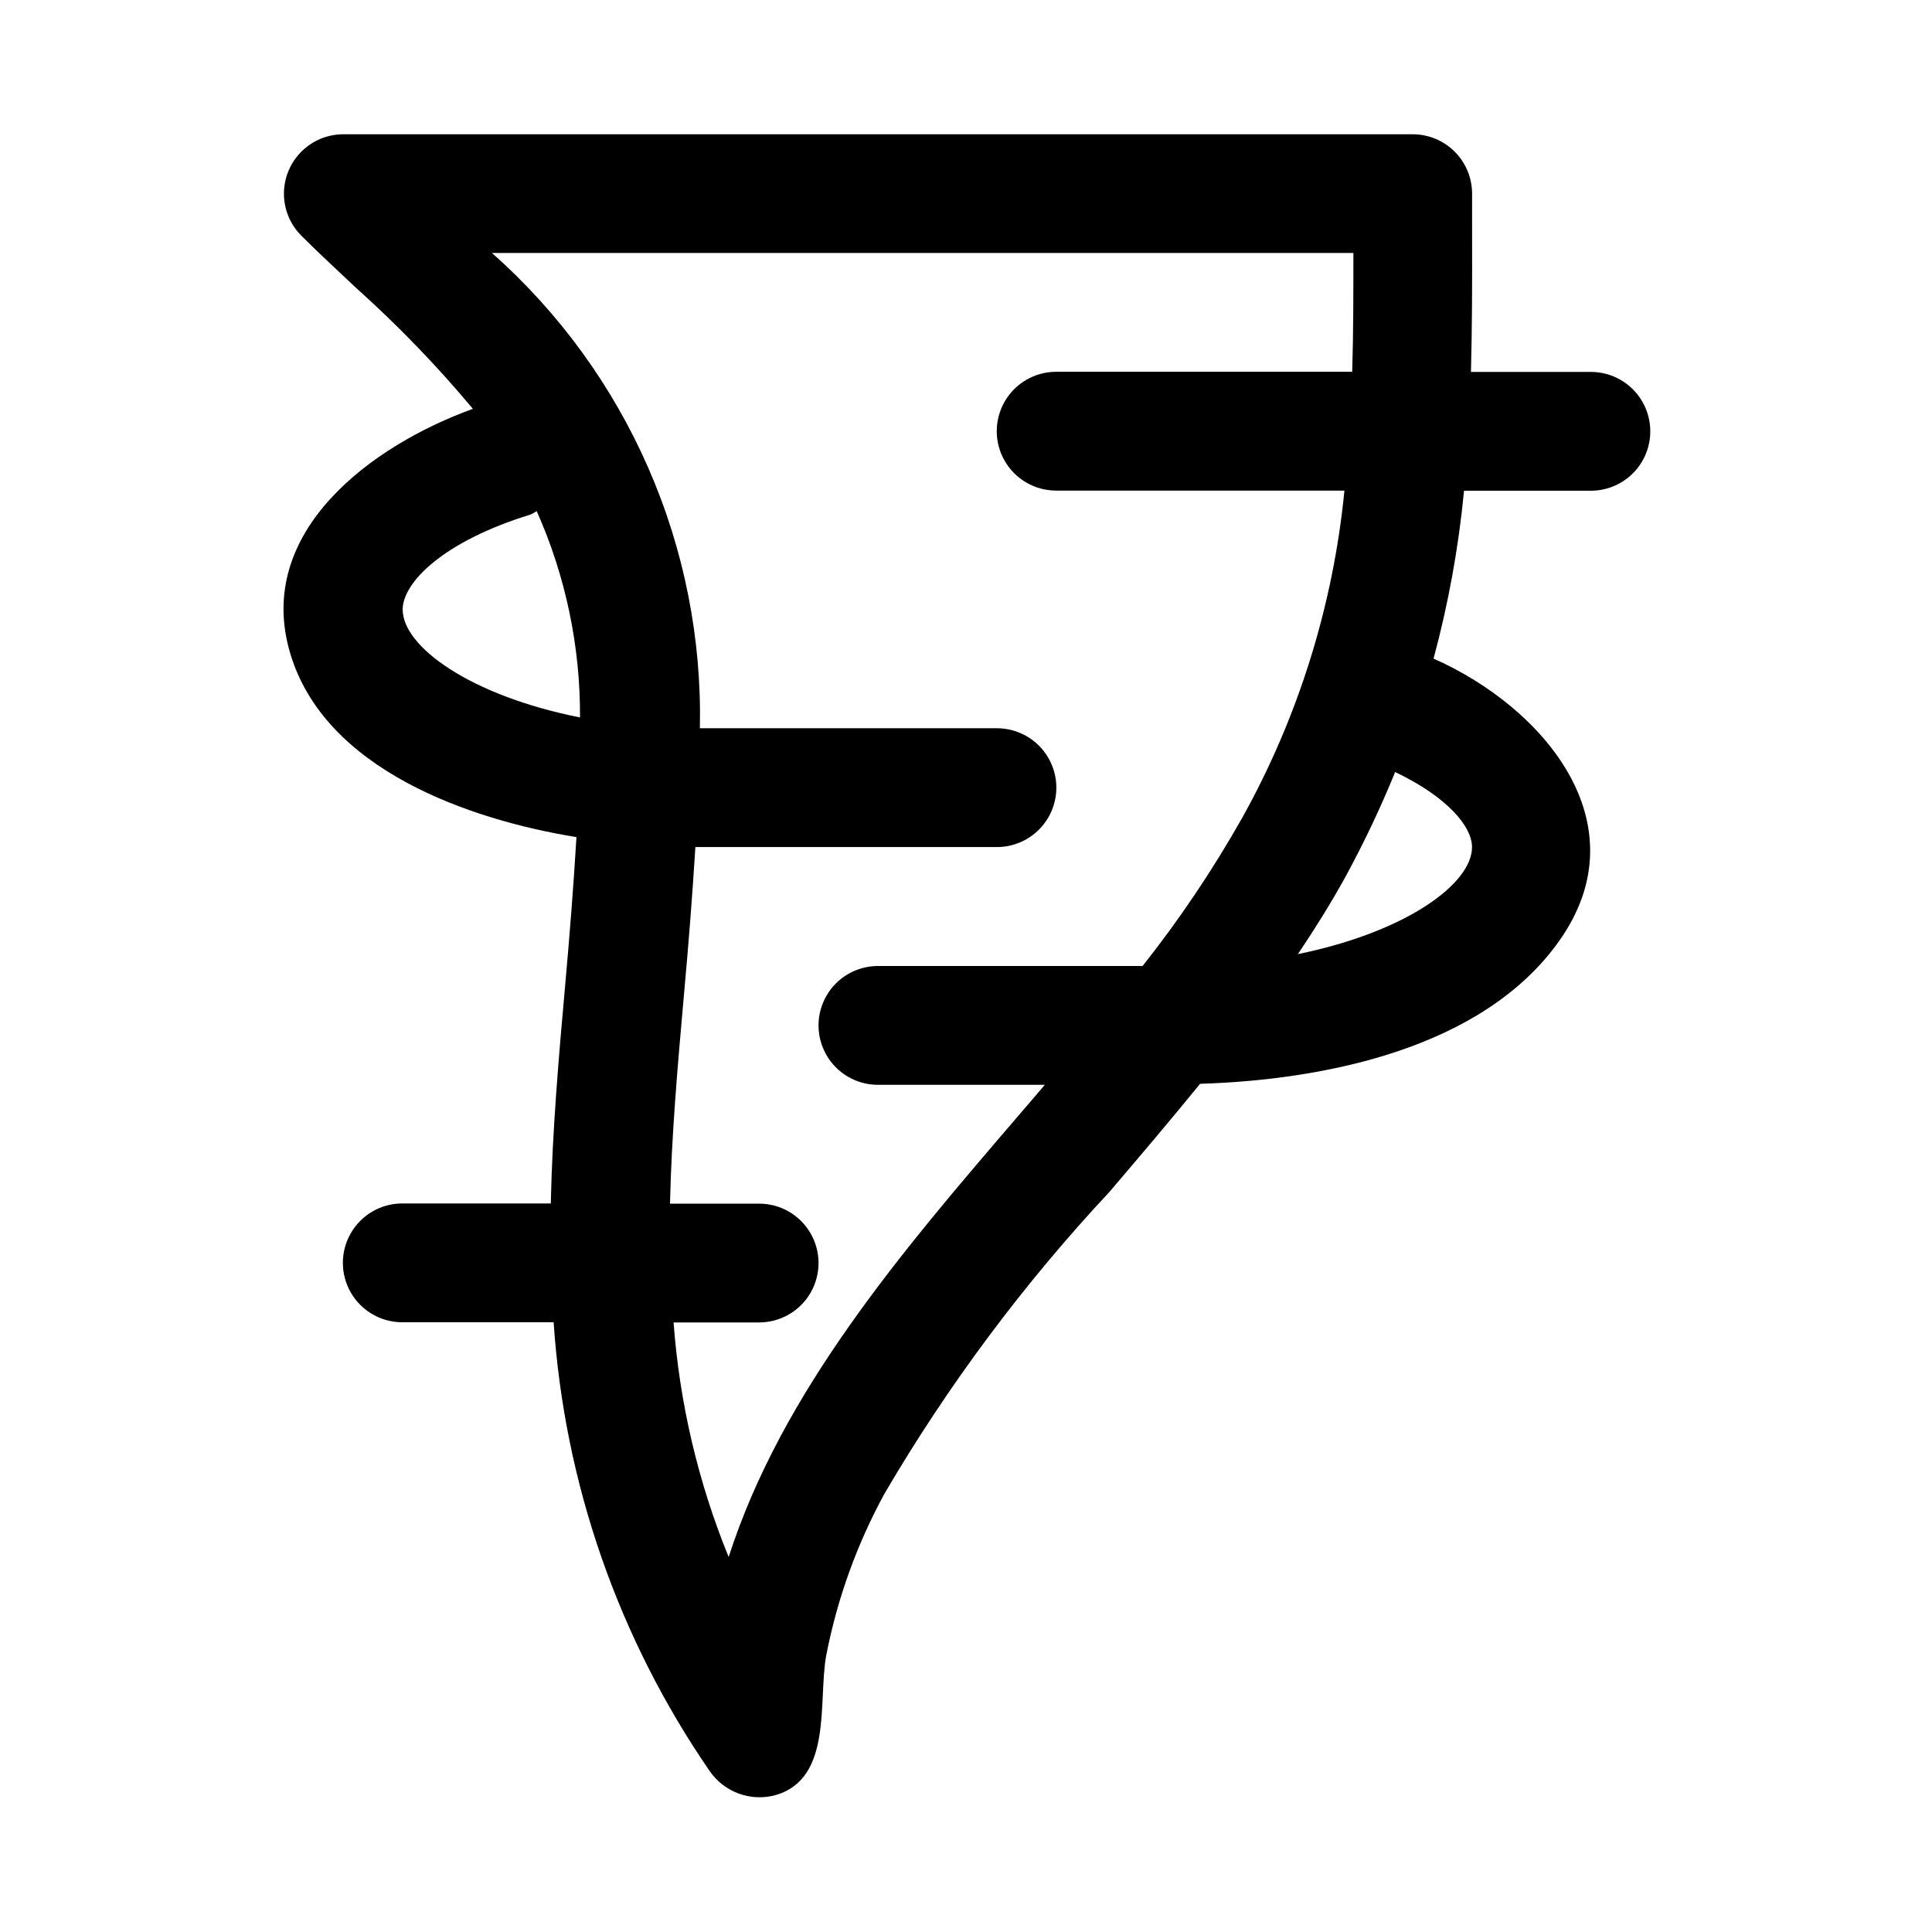 <?xml version="1.0" encoding="UTF-8"?>
<!-- Uploaded to: SVG Repo, www.svgrepo.com, Generator: SVG Repo Mixer Tools -->
<svg fill="#000000" width="800px" height="800px" version="1.1" viewBox="144 144 512 512" xmlns="http://www.w3.org/2000/svg">
 <path d="m565.59 242.56h-31.77c0.301-11.652 0.332-23.426 0.301-35.598l-0.004-11.637c0-4.176-1.656-8.18-4.609-11.133-2.953-2.949-6.957-4.609-11.133-4.609h-283.39c-4.176 0-8.18 1.66-11.129 4.613-2.953 2.953-4.609 6.957-4.609 11.129 0 4.176 1.656 8.18 4.609 11.133 4.535 4.535 9.445 9.07 14.391 13.73 11.117 9.961 21.504 20.707 31.078 32.164-26.48 9.539-58 32.371-48.445 64.691 9.133 30.938 47.531 44.195 75.887 48.805-0.789 13.098-1.812 26.055-2.945 38.699-1.762 19.664-3.449 39.016-3.856 58.379h-39.363c-5.625 0-10.82 3.004-13.633 7.875-2.812 4.871-2.812 10.871 0 15.742 2.812 4.871 8.008 7.871 13.633 7.871h40.117c2.84 42.648 17.129 83.738 41.359 118.95 1.914 2.769 4.648 4.867 7.816 5.996 3.172 1.133 6.617 1.234 9.848 0.301 14.973-4.535 11.02-24.984 13.211-36.953 2.922-15.043 8.152-29.547 15.508-42.996 16.852-28.746 36.836-55.539 59.59-79.887 8.047-9.445 16.074-18.895 23.977-28.605 32.684-1.008 75.004-9.242 95.25-37.977 21.898-31.078-4.266-61.844-33.379-74.707l0.004 0.004c3.934-14.578 6.637-29.461 8.078-44.492h33.613c5.625 0 10.824-3 13.637-7.871 2.812-4.871 2.812-10.875 0-15.746-2.812-4.871-8.012-7.871-13.637-7.871zm-314.88 62.977c0-7.102 10.629-18.043 33.945-25.191 0.547-0.266 1.07-0.562 1.574-0.898 7.668 17.207 11.578 35.844 11.48 54.68-29.348-5.84-46.996-18.859-46.996-28.59zm283.39 62.977c0 9.574-17.113 22.387-46.145 28.34 4.535-6.769 8.848-13.648 12.723-20.703v-0.004c4.852-8.934 9.211-18.133 13.051-27.551 13.789 6.582 20.371 14.406 20.371 19.918zm-61.023-7.574c-7.738 13.68-16.523 26.738-26.277 39.062h-70.141c-5.621 0-10.82 3-13.633 7.871s-2.812 10.871 0 15.742c2.812 4.871 8.012 7.875 13.633 7.875h44.227c-2.25 2.629-4.488 5.289-6.738 7.871-31.016 36.133-62.836 73.18-77.051 117.26-8.09-19.828-13.016-40.801-14.594-62.16h22.672c5.621 0 10.82-3 13.633-7.871s2.812-10.871 0-15.742-8.012-7.871-13.633-7.871h-23.617c0.395-18.074 2.016-36.434 3.715-55.578 1.148-12.594 2.188-25.68 3.008-38.918h79.914c5.625 0 10.824-3.004 13.637-7.875 2.812-4.871 2.812-10.871 0-15.742-2.812-4.871-8.012-7.871-13.637-7.871h-78.719c0.496-23.734-4.176-47.293-13.691-69.043-9.516-21.746-23.645-41.168-41.414-56.91h228.29c0 10.895 0 21.285-0.316 31.488h-78.449c-5.625 0-10.824 3-13.637 7.871-2.812 4.871-2.812 10.871 0 15.746 2.812 4.871 8.012 7.871 13.637 7.871h76.391c-2.996 30.539-12.258 60.137-27.207 86.938z"/>
</svg>